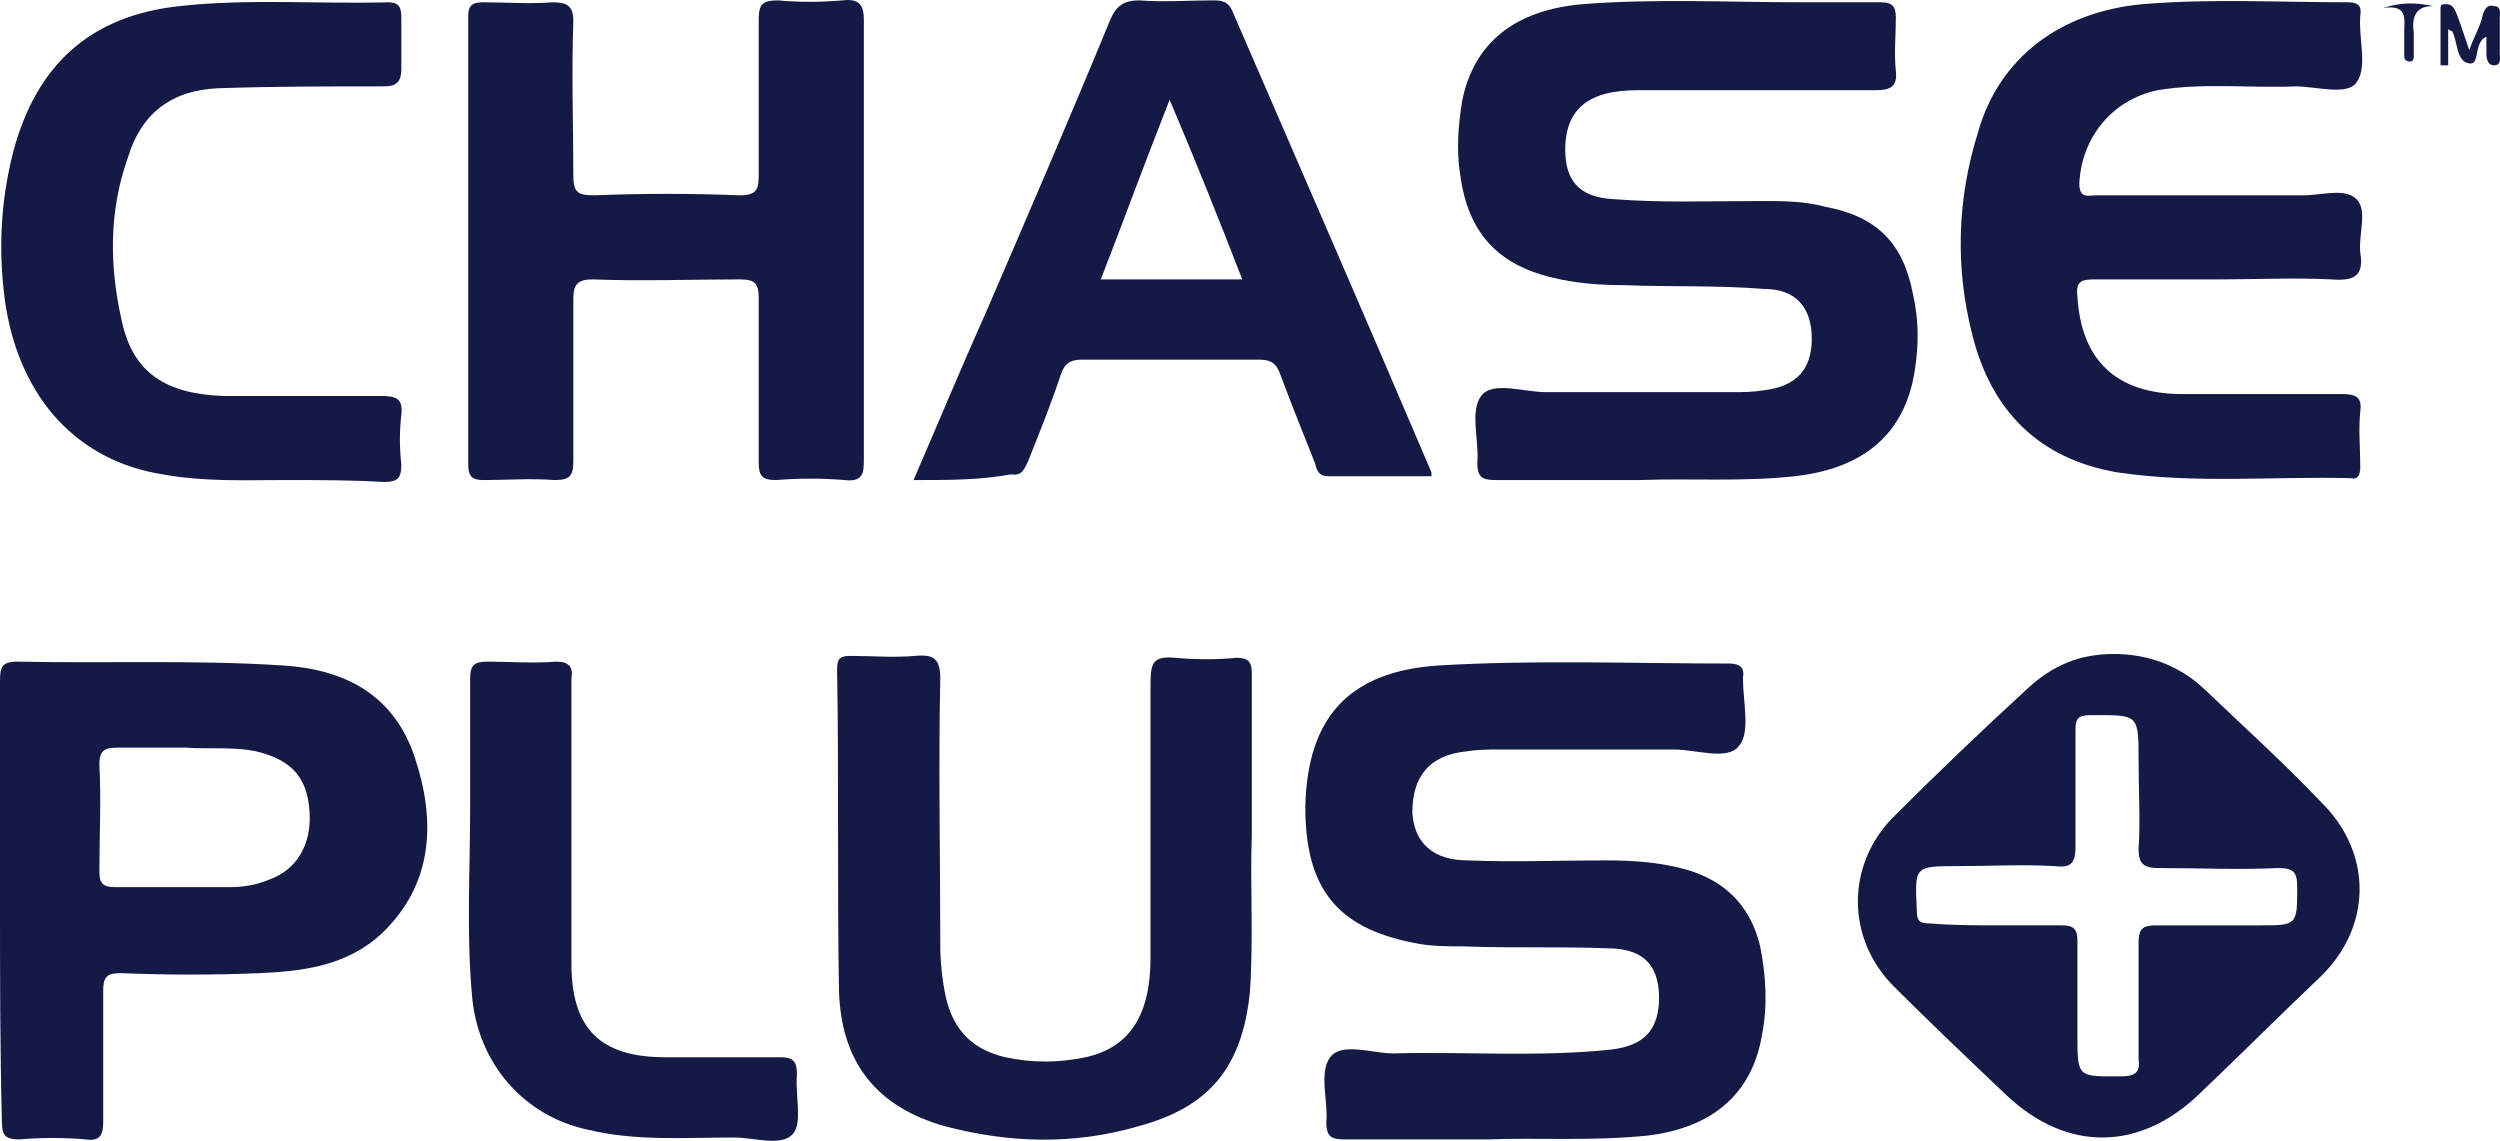 <svg xmlns:inkscape="http://www.inkscape.org/namespaces/inkscape" xmlns:sodipodi="http://sodipodi.sourceforge.net/DTD/sodipodi-0.dtd" xmlns="http://www.w3.org/2000/svg" xmlns:svg="http://www.w3.org/2000/svg" id="Layer_1" x="0px" y="0px" viewBox="0 0 130.811 59.692" xml:space="preserve" width="130.811" height="59.692"><defs id="defs35"></defs> <style type="text/css" id="style2"> .st0{fill:#141A45;} </style> <g id="g30" transform="translate(-9.6,-20.081)"> <g id="g28"> <path class="st0" d="m 95.4,45.2 c -2.8,0 -5.1,0 -7.5,0 -0.7,0 -1,-0.1 -1,-0.9 0.1,-1.2 -0.4,-2.7 0.2,-3.5 0.6,-0.8 2.2,-0.2 3.4,-0.2 3.3,0 6.6,0 9.8,0 0.5,0 1,0 1.6,-0.1 1.7,-0.2 2.5,-1.1 2.5,-2.7 0,-1.6 -0.8,-2.6 -2.5,-2.6 C 99.4,35 97,35.1 94.5,35 93.3,35 92,34.9 90.8,34.6 87.9,33.9 86.4,32.2 86,29.2 c -0.2,-1.3 -0.1,-2.5 0.1,-3.8 0.6,-3.1 2.8,-4.8 6.3,-5.1 3.8,-0.3 7.6,-0.1 11.4,-0.1 1.4,0 2.8,0 4.2,0 0.6,0 0.8,0.2 0.8,0.8 0,0.9 -0.1,1.9 0,2.8 0.1,0.8 -0.3,1 -1,1 -4,0 -8,0 -12.1,0 -0.6,0 -1.1,0 -1.7,0.1 -1.7,0.3 -2.5,1.3 -2.5,3 0,1.6 0.7,2.5 2.5,2.6 2.6,0.2 5.1,0.1 7.7,0.1 1.2,0 2.3,0 3.4,0.3 2.7,0.5 4.1,1.9 4.6,4.6 0.3,1.3 0.3,2.6 0.1,3.9 -0.5,3.4 -2.7,5.2 -6.3,5.6 -2.7,0.3 -5.6,0.1 -8.1,0.2 z" id="path4"></path> <path class="st0" d="m 87.5,79.7 c -2.8,0 -5.2,0 -7.5,0 -0.7,0 -1,-0.1 -1,-0.9 0.1,-1.1 -0.4,-2.6 0.2,-3.4 0.6,-0.8 2.2,-0.2 3.3,-0.2 3.8,-0.1 7.6,0.2 11.4,-0.2 1.7,-0.2 2.4,-1 2.5,-2.4 0.1,-1.9 -0.7,-2.9 -2.7,-2.9 -2.5,-0.1 -5,0 -7.5,-0.1 -0.9,0 -1.8,0 -2.7,-0.2 -4,-0.8 -5.6,-2.9 -5.6,-7.1 0.1,-4.7 2.3,-7.1 7,-7.4 5.1,-0.3 10.1,-0.1 15.2,-0.1 0.5,0 0.8,0.2 0.7,0.7 0,0 0,0.1 0,0.1 0,1.2 0.4,2.8 -0.2,3.5 -0.6,0.8 -2.2,0.2 -3.4,0.2 -3.1,0 -6.1,0 -9.2,0 -0.6,0 -1.1,0 -1.7,0.1 -1.9,0.2 -2.8,1.3 -2.8,3.2 0.1,1.6 1.1,2.5 2.9,2.5 2.4,0.1 4.8,0 7.2,0 1.5,0 2.9,0.1 4.3,0.5 2,0.6 3.3,1.9 3.8,4 0.3,1.5 0.4,3.1 0.1,4.6 -0.5,3.1 -2.6,4.9 -6,5.3 -2.9,0.3 -5.8,0.1 -8.3,0.2 z" id="path6"></path> <path class="st0" d="m 120.2,54.3 c 1.8,0 3.4,0.6 4.7,1.8 2.1,2 4.2,3.9 6.2,6 2.7,2.7 2.6,6.6 -0.2,9.2 -2.1,2 -4.1,4 -6.2,6 -3.1,3 -6.9,3.1 -10.1,0.1 -2,-1.9 -4,-3.8 -5.9,-5.7 -2.5,-2.5 -2.5,-6.3 -0.1,-8.8 2.3,-2.3 4.7,-4.6 7.1,-6.8 1.3,-1.2 2.7,-1.8 4.5,-1.8 z m -6,14.2 c 1.1,0 2.2,0 3.3,0 0.6,0 0.8,0.2 0.8,0.8 0,1.6 0,3.3 0,4.9 0,2.3 0,2.2 2.3,2.2 0.7,0 1,-0.2 0.9,-0.9 0,-2 0,-4.1 0,-6.1 0,-0.7 0.2,-0.9 0.9,-0.9 1.8,0 3.6,0 5.4,0 2,0 2,0 2,-2 0,-0.8 -0.2,-1 -1,-1 -2.1,0.1 -4.2,0 -6.3,0 -0.8,0 -1,-0.3 -1,-1 0.1,-1.5 0,-3.1 0,-4.6 0,-2.5 0,-2.4 -2.5,-2.4 -0.7,0 -0.8,0.2 -0.8,0.8 0,2 0,4.1 0,6.1 0,0.9 -0.3,1.1 -1.1,1 -1.7,-0.1 -3.4,0 -5,0 -2.4,0 -2.3,0 -2.2,2.4 0,0.5 0.2,0.6 0.7,0.6 1.2,0.1 2.4,0.1 3.6,0.1 z" id="path8"></path> <path class="st0" d="m 125.7,34.7 c -2.2,0 -4.3,0 -6.5,0 -0.7,0 -1,0.1 -0.9,0.9 0.2,3.3 2,5.1 5.5,5.1 2.8,0 5.6,0 8.4,0 0.7,0 1,0.2 0.9,0.9 -0.1,1 0,1.9 0,2.9 0,0.4 -0.1,0.7 -0.5,0.6 -4.1,-0.1 -8.1,0.3 -12.2,-0.3 -4.1,-0.7 -6.6,-3.2 -7.6,-7.2 -0.9,-3.5 -0.8,-7.1 0.3,-10.6 1.1,-3.9 4.3,-6.3 8.6,-6.7 3.6,-0.3 7.1,-0.1 10.7,-0.1 0.5,0 0.8,0.1 0.7,0.7 -0.1,1.2 0.4,2.7 -0.2,3.5 -0.5,0.7 -2.1,0.2 -3.2,0.2 -2.4,0.1 -4.8,-0.2 -7.2,0.2 -2.4,0.5 -4,2.5 -4.1,4.9 0,0.8 0.5,0.6 0.9,0.6 3.6,0 7.2,0 10.8,0 1,0 2.2,-0.4 2.8,0.2 0.6,0.6 0.1,1.8 0.2,2.8 0.2,1.2 -0.3,1.5 -1.5,1.4 -2,-0.1 -4,0 -5.9,0 z" id="path10"></path> <path class="st0" d="m 54.8,32.8 c 0,3.8 0,7.6 0,11.4 0,0.7 -0.1,1.1 -1,1 -1.2,-0.1 -2.4,-0.1 -3.6,0 -0.7,0 -0.9,-0.2 -0.9,-0.9 0,-2.9 0,-5.7 0,-8.6 0,-0.8 -0.2,-1 -1,-1 -2.6,0 -5.1,0.1 -7.7,0 -0.8,0 -1,0.3 -1,1 0,2.8 0,5.7 0,8.5 0,0.8 -0.2,1 -1,1 -1.2,-0.1 -2.5,0 -3.7,0 -0.6,0 -0.8,-0.2 -0.8,-0.8 0,-7.8 0,-15.7 0,-23.5 0,-0.6 0.3,-0.7 0.8,-0.7 1.2,0 2.4,0.1 3.6,0 0.8,0 1.1,0.2 1.1,1 -0.1,2.7 0,5.4 0,8.1 0,0.9 0.3,1 1.1,1 2.5,-0.1 5.1,-0.1 7.6,0 0.9,0 1,-0.3 1,-1.1 0,-2.7 0,-5.4 0,-8.1 0,-0.8 0.2,-1 1,-1 1.1,0.1 2.2,0.1 3.4,0 0.8,-0.1 1.1,0.2 1.1,1 0,4 0,7.8 0,11.7 z" id="path12"></path> <path class="st0" d="m 9.6,67.2 c 0,-3.8 0,-7.7 0,-11.5 0,-0.7 0.1,-1 0.9,-1 4.6,0.1 9.2,-0.1 13.9,0.2 3.2,0.2 5.8,1.5 6.9,4.8 1.1,3.3 1,6.6 -1.7,9.2 -1.8,1.7 -4.1,2 -6.4,2.1 -2.4,0.1 -4.8,0.1 -7.3,0 -0.7,0 -0.9,0.2 -0.9,0.9 0,2.3 0,4.6 0,6.9 0,0.7 -0.2,1 -0.9,0.9 -1.2,-0.1 -2.3,-0.1 -3.5,0 C 9.9,79.7 9.7,79.5 9.7,78.8 9.6,74.9 9.6,71 9.6,67.2 Z m 9.7,-8 c -1.3,0 -2.4,0 -3.5,0 -0.7,0 -1,0.1 -1,0.9 0.1,1.9 0,3.7 0,5.6 0,0.6 0.2,0.8 0.8,0.8 2,0 4,0 6,0 0.7,0 1.4,-0.1 2.1,-0.4 1.4,-0.5 2.2,-1.8 2.1,-3.5 C 25.7,60.9 25,60 23.4,59.5 22.1,59.1 20.6,59.3 19.3,59.2 Z" id="path14"></path> <path class="st0" d="m 57.4,45.2 c 1.3,-3 2.5,-5.9 3.8,-8.8 2.2,-5.1 4.4,-10.2 6.5,-15.3 0.3,-0.7 0.7,-1 1.5,-1 1.3,0.1 2.6,0 3.9,0 0.5,0 0.8,0.1 1,0.6 3.5,8.1 7,16.1 10.4,24.1 0,0 0,0.1 0,0.2 -1.8,0 -3.6,0 -5.4,0 -0.5,0 -0.6,-0.3 -0.7,-0.7 -0.6,-1.5 -1.2,-3 -1.8,-4.6 -0.2,-0.6 -0.5,-0.8 -1.1,-0.8 -3.1,0 -6.2,0 -9.3,0 -0.6,0 -0.9,0.2 -1.1,0.8 -0.5,1.5 -1.1,3 -1.7,4.5 -0.2,0.4 -0.3,0.8 -0.9,0.7 -1.6,0.3 -3.2,0.3 -5.1,0.3 z M 70.8,25.3 c -1.3,3.3 -2.4,6.3 -3.6,9.4 2.5,0 4.9,0 7.4,0 -1.2,-3.1 -2.4,-6.1 -3.8,-9.4 z" id="path16"></path> <path class="st0" d="m 75.1,63.8 c -0.1,2.4 0.1,5.3 -0.1,8.2 -0.4,3.9 -2.1,6 -5.8,7 -3.4,1 -6.8,0.9 -10.2,0 -3.5,-1 -5.4,-3.3 -5.5,-7.1 -0.1,-5.6 0,-11.2 -0.1,-16.8 0,-0.6 0.2,-0.7 0.7,-0.7 1.1,0 2.2,0.1 3.4,0 1,-0.1 1.3,0.2 1.3,1.2 -0.1,4.6 0,9.2 0,13.9 0,0.9 0.1,1.9 0.3,2.8 0.4,1.7 1.4,2.7 3.1,3.1 1.4,0.3 2.8,0.3 4.2,0 2.3,-0.5 3.4,-2.2 3.4,-5.2 0,-4.8 0,-9.6 0,-14.4 0,-1.1 0.2,-1.4 1.3,-1.3 1.1,0.1 2.2,0.1 3.2,0 0.6,0 0.8,0.2 0.8,0.8 0,2.6 0,5.3 0,8.5 z" id="path18"></path> <path class="st0" d="m 24.3,45.2 c -1.8,0 -4,0.1 -6.2,-0.3 C 13.7,44.2 10.7,41 9.9,36.1 9.5,33.4 9.6,30.7 10.3,28 c 1.2,-4.5 4,-7.1 8.7,-7.6 3.6,-0.4 7.3,-0.1 10.9,-0.2 0.6,0 0.7,0.3 0.7,0.8 0,0.9 0,1.8 0,2.7 0,0.7 -0.3,0.9 -0.9,0.9 -2.9,0 -5.8,0 -8.7,0.1 -2.4,0.1 -4,1.3 -4.7,3.6 -1,2.8 -1,5.7 -0.3,8.7 0.6,2.6 2.3,3.7 5.3,3.8 2.7,0 5.4,0 8.2,0 0.8,0 1.2,0.1 1.1,1 -0.1,0.8 -0.1,1.7 0,2.6 0,0.7 -0.2,0.9 -0.9,0.9 -1.7,-0.1 -3.3,-0.1 -5.4,-0.1 z" id="path20"></path> <path class="st0" d="m 39.5,63.3 c 0,2.4 0,4.8 0,7.2 0,3.4 1.5,4.9 4.9,4.9 2,0 4,0 6,0 0.7,0 0.9,0.2 0.9,0.9 -0.1,1.1 0.3,2.5 -0.2,3.1 -0.6,0.7 -2,0.2 -3.1,0.2 -2.5,0 -5.1,0.2 -7.6,-0.4 -3.4,-0.7 -5.8,-3.5 -6.1,-7 -0.3,-3.3 -0.1,-6.6 -0.1,-9.9 0,-2.2 0,-4.5 0,-6.7 0,-0.7 0.2,-0.9 0.9,-0.9 1.2,0 2.4,0.1 3.6,0 0.7,0 0.9,0.3 0.8,0.9 0,2.6 0,5.1 0,7.7 z" id="path22"></path> <path class="st0" d="m 138.8,22.7 c 0.3,-0.8 0.6,-1.3 0.7,-1.8 0.1,-0.4 0.3,-0.6 0.6,-0.5 0.4,0 0.3,0.4 0.3,0.6 0,0.6 0,1.3 0,1.9 0,0.2 0.1,0.6 -0.3,0.6 -0.3,0 -0.4,-0.3 -0.4,-0.6 0,-0.3 0,-0.6 0,-0.9 -0.7,0.3 -0.3,1.5 -0.9,1.4 -0.7,-0.1 -0.6,-1.2 -0.9,-1.7 0,0 -0.1,0 -0.2,-0.1 0,0.7 0,1.3 0,1.9 -0.1,0 -0.3,0 -0.4,0 0,-1 0,-2 0,-3 0,-0.2 0.1,-0.2 0.3,-0.2 0.3,0 0.4,0.2 0.5,0.4 0.2,0.5 0.4,1.1 0.7,2 z" id="path24"></path> <path class="st0" d="m 134.3,20.5 c 0.9,-0.3 1.7,-0.3 2.6,-0.1 -1,0 -1.1,0.7 -1,1.4 0,0.4 0,0.8 0,1.2 0,0.1 0,0.3 -0.2,0.3 -0.2,0 -0.3,-0.1 -0.3,-0.3 0,-0.4 0,-0.9 0,-1.3 0,-0.6 0.2,-1.4 -1.1,-1.2 z" id="path26"></path> </g> </g> </svg>